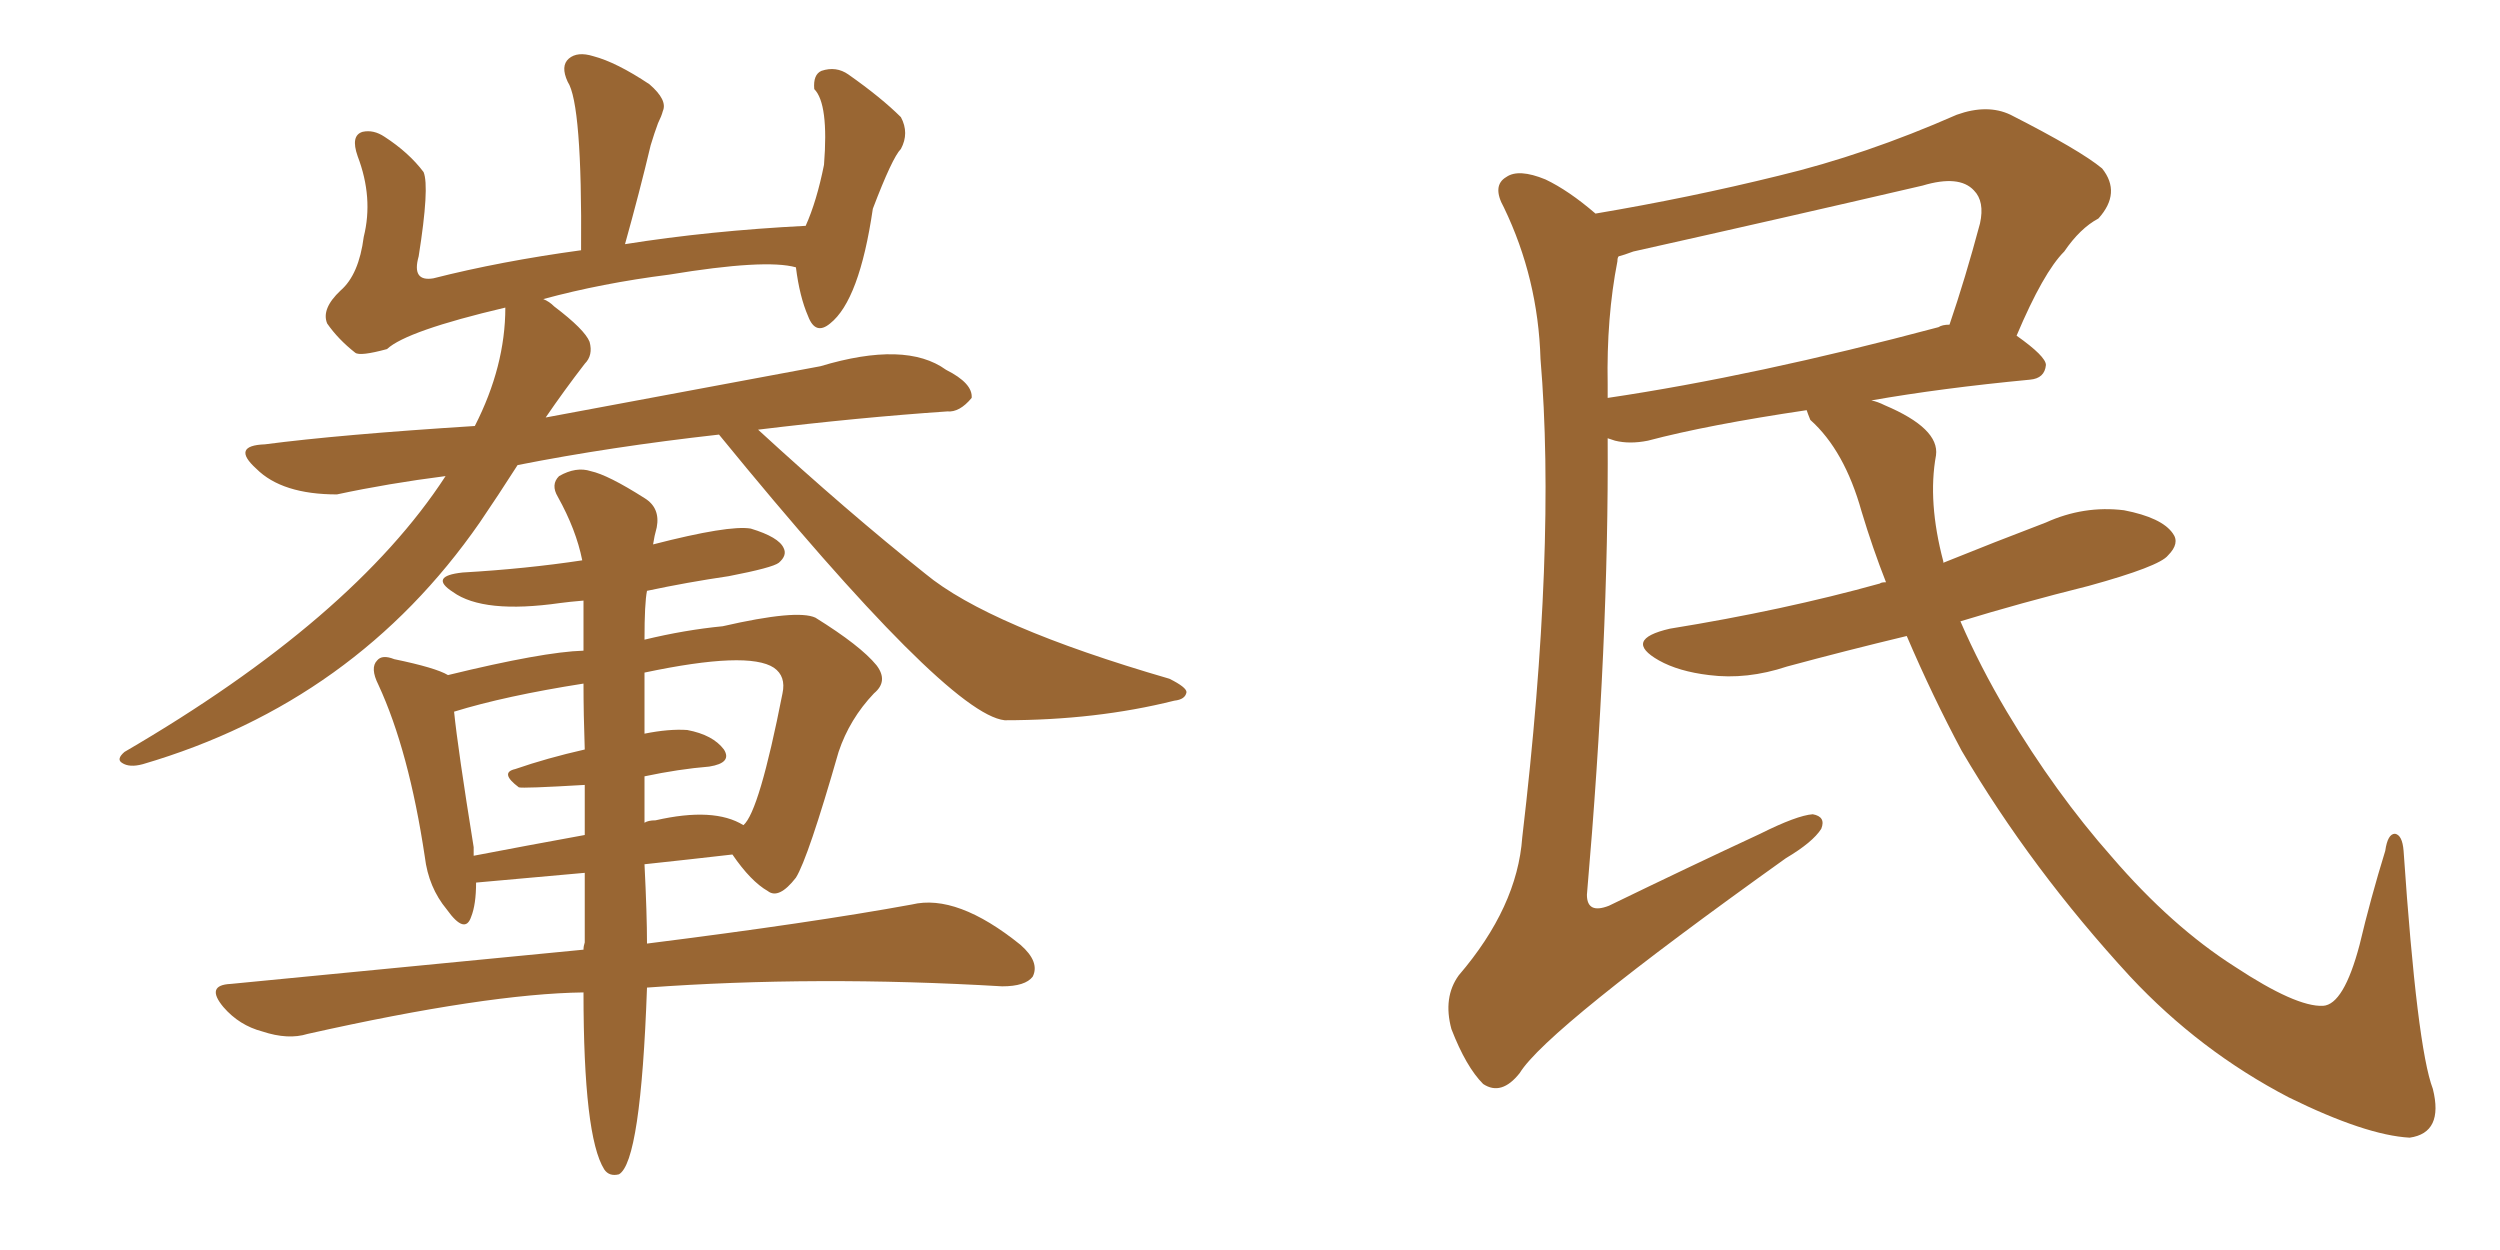 <svg xmlns="http://www.w3.org/2000/svg" xmlns:xlink="http://www.w3.org/1999/xlink" width="300" height="150"><path fill="#996633" padding="10" d="M70.02 119.09L70.02 119.09Q58.45 119.24 36.91 124.07L36.91 124.07Q34.57 124.80 31.49 123.78L31.49 123.78Q28.71 123.05 26.81 120.85L26.81 120.85Q24.61 118.21 27.69 118.07L27.69 118.07Q50.24 115.87 70.02 113.96L70.02 113.96Q70.02 113.53 70.17 113.09L70.17 113.09Q70.17 108.69 70.17 104.74L70.17 104.74Q57.13 105.91 57.13 105.91L57.13 105.91Q57.13 108.54 56.54 110.01L56.54 110.01Q55.81 112.21 53.61 109.13L53.61 109.13Q51.42 106.49 50.98 102.83L50.98 102.83Q49.07 90.09 45.41 82.18L45.41 82.18Q44.38 80.13 45.26 79.25L45.26 79.25Q45.85 78.52 47.31 79.10L47.31 79.10Q52.29 80.13 53.76 81.01L53.76 81.01Q65.19 78.22 70.02 78.08L70.02 78.08Q70.02 74.85 70.02 72.07L70.02 72.07Q68.26 72.22 67.24 72.36L67.24 72.36Q58.01 73.68 54.35 71.04L54.35 71.04Q51.42 69.14 55.52 68.70L55.52 68.70Q63.13 68.26 69.87 67.24L69.87 67.24Q69.14 63.57 66.94 59.62L66.94 59.62Q66.06 58.15 67.09 57.13L67.09 57.13Q69.14 55.96 70.90 56.54L70.90 56.54Q72.95 56.98 77.34 59.77L77.34 59.77Q79.25 60.94 78.81 63.28L78.81 63.28Q78.52 64.31 78.37 65.33L78.37 65.33Q87.45 62.99 90.09 63.43L90.09 63.43Q93.46 64.45 94.04 65.77L94.04 65.77Q94.48 66.65 93.46 67.53L93.46 67.53Q92.72 68.12 87.45 69.14L87.45 69.14Q82.47 69.87 77.64 70.90L77.64 70.90Q77.34 72.36 77.34 76.76L77.34 76.76Q82.18 75.59 86.72 75.15L86.72 75.15Q95.65 73.10 97.85 74.12L97.85 74.12Q103.27 77.49 105.18 79.83L105.18 79.83Q106.64 81.74 104.88 83.20L104.88 83.20Q101.95 86.28 100.63 90.23L100.63 90.23Q96.97 102.98 95.51 105.32L95.51 105.32Q93.46 107.96 92.14 106.93L92.14 106.93Q90.09 105.76 87.89 102.54L87.89 102.54Q82.76 103.13 77.34 103.71L77.34 103.71Q77.64 109.72 77.64 113.23L77.64 113.23Q97.41 110.74 109.42 108.54L109.42 108.54Q114.84 107.23 122.46 113.38L122.46 113.38Q124.80 115.43 123.93 117.19L123.93 117.19Q123.05 118.36 120.26 118.36L120.26 118.36Q97.85 117.04 77.64 118.51L77.64 118.51Q76.90 139.45 74.27 140.92L74.27 140.92Q73.10 141.21 72.51 140.33L72.51 140.33Q70.02 136.38 70.02 119.09ZM77.34 93.16L77.34 93.16Q77.34 96.09 77.34 98.73L77.34 98.73Q77.78 98.44 78.66 98.44L78.66 98.44Q85.69 96.83 89.21 99.02L89.21 99.02Q91.11 97.41 93.90 83.20L93.90 83.20Q94.34 81.15 92.87 80.13L92.87 80.13Q89.79 78.08 77.34 80.71L77.34 80.71Q77.34 84.52 77.34 88.04L77.34 88.04Q80.27 87.45 82.47 87.60L82.47 87.60Q85.55 88.18 86.87 89.94L86.87 89.94Q87.89 91.55 85.11 91.99L85.11 91.99Q81.45 92.29 77.34 93.16ZM70.17 89.94L70.17 89.94Q70.02 85.69 70.02 82.03L70.02 82.03Q60.64 83.50 54.49 85.40L54.49 85.40Q54.93 89.79 56.84 101.66L56.84 101.66Q56.84 102.10 56.84 102.69L56.84 102.69Q62.99 101.51 70.17 100.20L70.17 100.20Q70.17 96.97 70.17 94.19L70.17 94.19Q62.70 94.63 62.26 94.48L62.26 94.48Q59.91 92.72 61.82 92.29L61.82 92.29Q65.63 90.97 70.17 89.94ZM86.28 52.15L86.28 52.15L86.28 52.15Q73.24 53.61 62.11 55.81L62.11 55.81Q59.77 59.47 57.57 62.70L57.57 62.70Q42.63 84.23 17.14 91.70L17.14 91.70Q15.53 92.14 14.65 91.55L14.65 91.55Q13.92 91.11 14.94 90.23L14.94 90.23Q42.33 74.27 53.47 57.13L53.47 57.13Q46.58 58.01 40.43 59.33L40.43 59.33Q33.84 59.33 30.76 56.25L30.76 56.25Q27.69 53.47 31.79 53.32L31.79 53.32Q40.72 52.15 56.98 51.12L56.98 51.12Q60.64 43.95 60.64 36.91L60.64 36.91Q48.78 39.70 46.44 41.89L46.44 41.89Q43.21 42.77 42.63 42.33L42.63 42.33Q40.58 40.72 39.26 38.82L39.26 38.82Q38.53 37.06 40.87 34.86L40.87 34.86Q43.07 32.96 43.65 28.42L43.65 28.42Q44.82 23.73 42.92 18.75L42.92 18.75Q42.04 16.26 43.51 15.82L43.51 15.82Q44.82 15.53 46.14 16.41L46.14 16.41Q49.07 18.31 50.83 20.65L50.83 20.65Q51.56 22.41 50.24 30.76L50.24 30.76Q49.37 33.84 52.00 33.40L52.00 33.40Q60.06 31.35 69.73 30.03L69.73 30.03Q69.87 12.45 68.12 9.81L68.12 9.81Q67.24 7.91 68.26 7.03L68.26 7.03Q69.29 6.15 71.19 6.74L71.19 6.74Q73.97 7.47 77.93 10.11L77.93 10.11Q80.13 12.01 79.54 13.33L79.54 13.33Q79.39 13.92 78.96 14.79L78.96 14.79Q78.52 15.97 78.08 17.43L78.08 17.43Q76.76 23.00 75 29.30L75 29.30Q85.11 27.69 96.68 27.10L96.68 27.10Q98.00 24.17 98.88 19.78L98.88 19.78Q99.46 12.45 97.71 10.69L97.71 10.69Q97.56 8.94 98.58 8.50L98.58 8.50Q100.34 7.91 101.81 8.94L101.81 8.94Q105.76 11.72 108.11 14.06L108.11 14.06Q109.13 15.97 108.11 17.87L108.11 17.87Q107.08 18.90 104.74 25.05L104.74 25.05Q103.13 36.04 99.61 38.82L99.61 38.82Q97.85 40.28 96.97 37.94L96.97 37.94Q95.95 35.60 95.51 32.08L95.51 32.08Q91.85 31.05 80.27 32.96L80.27 32.96Q72.22 33.98 65.19 35.89L65.19 35.89Q65.92 36.18 66.50 36.77L66.50 36.77Q70.17 39.55 70.75 41.02L70.75 41.02Q71.19 42.63 70.17 43.65L70.17 43.65Q67.68 46.88 65.48 50.10L65.48 50.10Q72.51 48.78 98.44 43.95L98.44 43.95Q108.69 40.87 113.53 44.38L113.53 44.38Q116.75 46.00 116.60 47.75L116.60 47.75Q115.14 49.51 113.67 49.37L113.67 49.37Q102.98 50.10 90.97 51.56L90.97 51.56Q101.66 61.38 111.04 68.85L111.04 68.85Q118.65 75.15 140.33 81.45L140.33 81.45Q142.38 82.47 142.38 83.06L142.38 83.06Q142.24 83.94 140.92 84.08L140.92 84.08Q131.54 86.43 120.56 86.43L120.56 86.43Q113.67 85.69 86.28 52.15ZM228.81 76.32L228.81 76.32Q221.48 78.08 214.45 79.98L214.45 79.98Q209.62 81.59 205.08 81.01L205.08 81.01Q201.42 80.57 199.07 79.25L199.07 79.25Q194.68 76.76 200.39 75.44L200.39 75.44Q214.01 73.24 225.59 70.02L225.59 70.02Q225.73 69.87 226.32 69.87L226.32 69.87Q224.71 65.77 223.39 61.38L223.39 61.38Q221.34 54.05 217.24 50.39L217.24 50.39Q216.94 49.66 216.80 49.22L216.80 49.22Q204.93 50.98 197.75 52.88L197.75 52.88Q195.56 53.32 193.80 52.88L193.80 52.88Q193.36 52.73 192.92 52.59L192.92 52.59Q193.07 76.90 190.43 107.37L190.43 107.37Q190.43 109.72 193.07 108.69L193.07 108.69Q202.73 104.00 211.23 100.05L211.23 100.05Q215.63 97.85 217.53 97.71L217.53 97.71Q219.14 98.00 218.55 99.46L218.55 99.46Q217.53 101.07 214.31 102.98L214.31 102.98Q185.60 123.49 182.37 128.76L182.37 128.76Q180.18 131.54 177.98 130.08L177.98 130.08Q175.93 128.03 174.17 123.49L174.17 123.49Q173.14 119.68 175.05 117.04L175.05 117.04Q182.08 108.84 182.67 100.49L182.67 100.49Q186.77 65.63 184.86 43.07L184.86 43.07Q184.57 33.40 180.47 24.90L180.47 24.90Q179.00 22.27 180.76 21.24L180.76 21.24Q182.23 20.21 185.45 21.53L185.45 21.53Q188.23 22.85 191.46 25.63L191.46 25.63Q202.73 23.73 213.43 21.09L213.43 21.09Q223.83 18.60 234.81 13.77L234.81 13.77Q238.48 12.45 241.26 13.77L241.26 13.77Q249.61 18.02 252.25 20.21L252.25 20.21Q254.59 23.14 251.81 26.22L251.81 26.22Q249.61 27.39 247.71 30.18L247.71 30.18Q245.21 32.67 241.99 40.28L241.99 40.28Q245.51 42.77 245.51 43.80L245.51 43.80Q245.36 45.41 243.60 45.56L243.60 45.56Q232.91 46.58 224.56 48.05L224.56 48.05Q225.29 48.19 226.17 48.63L226.17 48.63Q232.76 51.42 232.32 54.64L232.32 54.64Q231.30 60.21 233.20 67.38L233.20 67.38Q233.20 67.38 233.20 67.53L233.20 67.53Q239.36 65.04 245.51 62.70L245.51 62.70Q250.05 60.64 254.88 61.23L254.88 61.23Q259.42 62.11 260.74 64.01L260.74 64.01Q261.62 65.19 260.16 66.65L260.16 66.65Q259.13 67.97 250.63 70.31L250.63 70.31Q242.43 72.36 235.25 74.56L235.25 74.56Q237.60 79.98 240.82 85.40L240.82 85.40Q246.68 95.21 253.42 102.83L253.42 102.83Q260.60 111.18 268.21 116.02L268.21 116.02Q275.54 120.85 278.76 120.70L278.76 120.70Q281.25 120.56 283.15 113.38L283.15 113.38Q284.47 107.81 286.23 102.10L286.23 102.10Q286.52 100.05 287.40 100.05L287.40 100.05Q288.28 100.20 288.43 102.10L288.43 102.10Q290.04 125.68 291.94 130.66L291.94 130.66Q293.26 135.94 289.16 136.52L289.16 136.52Q283.89 136.23 274.66 131.69L274.66 131.69Q263.96 126.12 255.62 117.19L255.62 117.19Q243.75 104.30 235.40 90.09L235.40 90.09Q231.88 83.50 228.81 76.32ZM192.92 46.14L192.92 46.14L192.92 46.14Q192.92 46.88 192.92 47.75L192.92 47.75Q210.64 45.12 232.62 39.26L232.62 39.26Q233.06 38.96 233.94 38.96L233.94 38.96Q235.84 33.40 237.60 26.81L237.60 26.81Q238.18 24.17 236.87 22.85L236.87 22.85Q235.11 20.95 230.71 22.27L230.71 22.27Q213.72 26.22 196.00 30.18L196.00 30.18Q194.82 30.62 194.24 30.76L194.24 30.76Q194.09 30.91 194.09 31.35L194.09 31.35Q192.77 38.09 192.92 46.14Z"/></svg>
